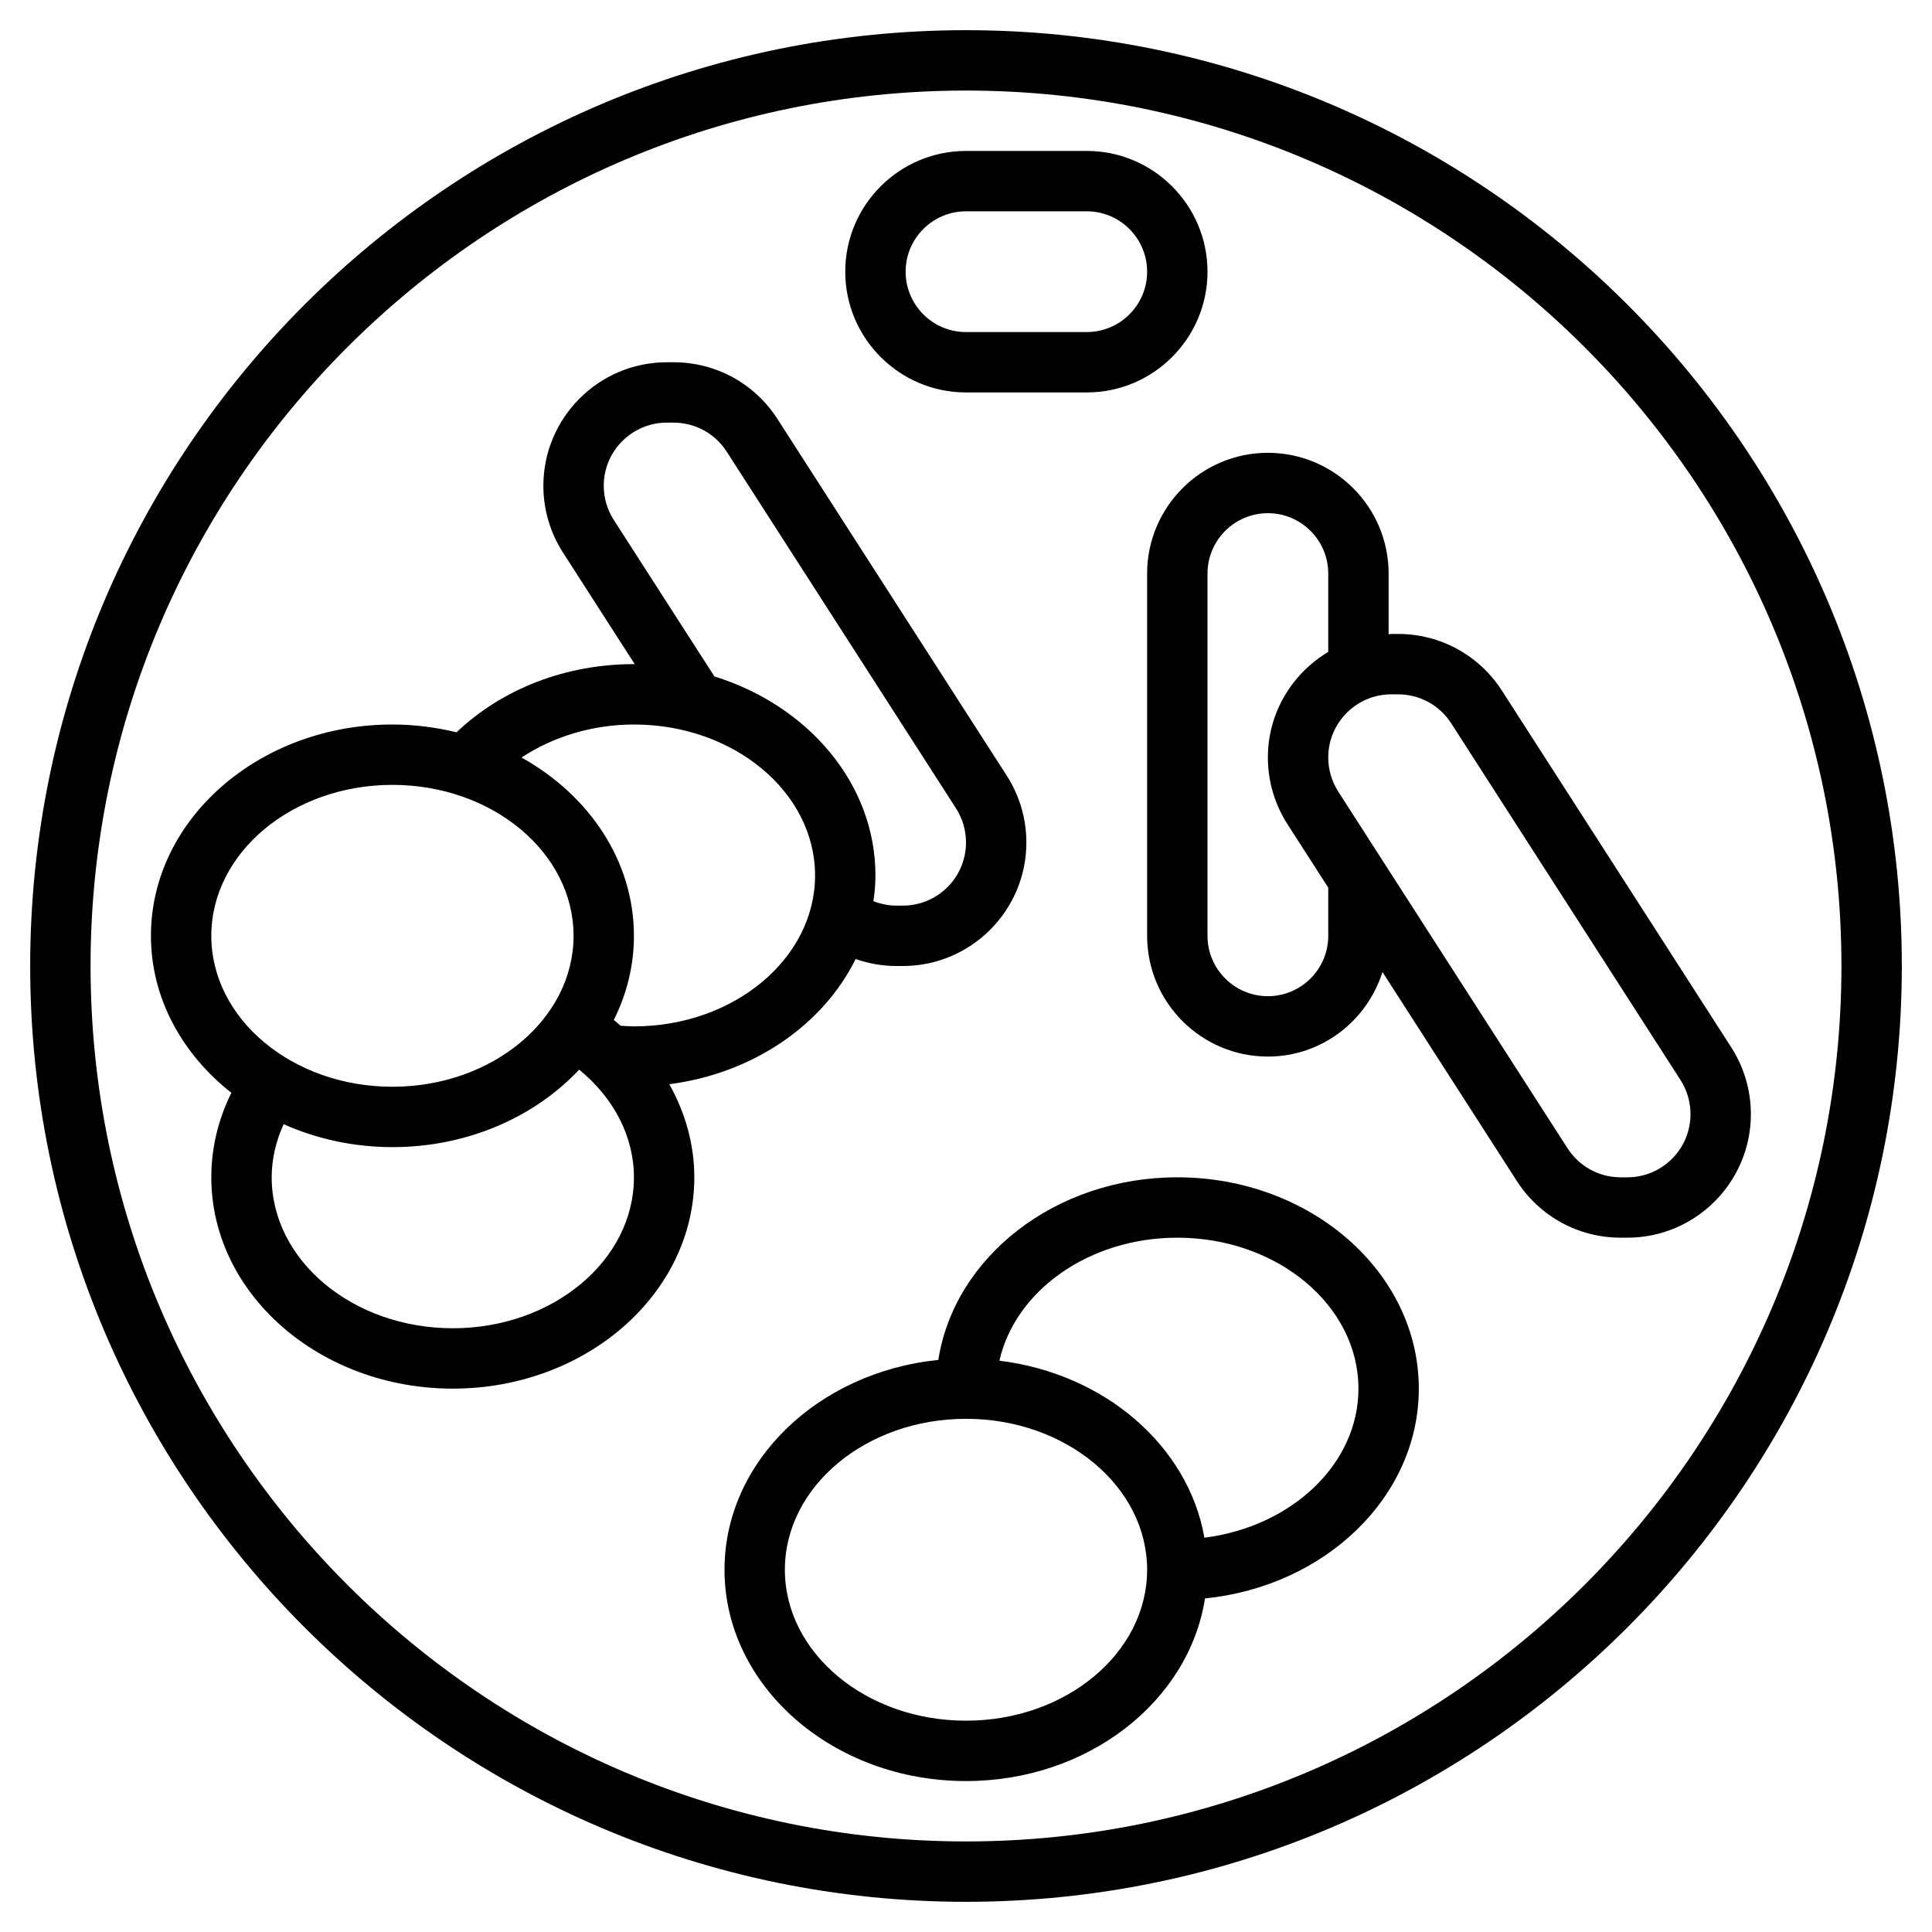 <?xml version="1.0" ?>
<!-- Uploaded to: SVG Repo, www.svgrepo.com, Generator: SVG Repo Mixer Tools -->
<svg fill="#000000" width="800px" height="800px" viewBox="0 0 64 64" id="Layer_1_1_" version="1.1" xml:space="preserve" xmlns="http://www.w3.org/2000/svg" xmlns:xlink="http://www.w3.org/1999/xlink">
<g>
<path d="M32,1C14.906,1,1,14.906,1,32s13.906,31,31,31s31-13.906,31-31S49.094,1,32,1z M32,61C16.01,61,3,47.99,3,32S16.01,3,32,3   s29,13.01,29,29S47.99,61,32,61z"/>
<path d="M57.35,34.695l-7.596-11.816C48.997,21.702,47.71,21,46.312,21h-0.22c-0.031,0-0.061,0.009-0.092,0.009V19   c0-2.206-1.794-4-4-4s-4,1.794-4,4v12c0,2.206,1.794,4,4,4c1.786,0,3.284-1.183,3.796-2.801l4.45,6.922   C51.003,40.298,52.29,41,53.688,41h0.22C56.164,41,58,39.164,58,36.908C58,36.122,57.775,35.356,57.35,34.695z M44,31   c0,1.103-0.897,2-2,2s-2-0.897-2-2V19c0-1.103,0.897-2,2-2s2,0.897,2,2v2.594c-1.192,0.716-2,2.009-2,3.497   c0,0.786,0.225,1.552,0.65,2.213l1.35,2.1V31z M53.908,39h-0.22c-0.715,0-1.373-0.359-1.761-0.961l-7.596-11.816   C44.115,25.885,44,25.494,44,25.092C44,23.938,44.938,23,46.092,23h0.22c0.715,0,1.373,0.359,1.761,0.961l7.596,11.816   C55.885,36.115,56,36.506,56,36.908C56,38.062,55.062,39,53.908,39z"/>
<path d="M28.344,31.769C28.775,31.919,29.23,32,29.688,32h0.22C32.164,32,34,30.164,34,27.908c0-0.786-0.225-1.552-0.65-2.213   l-7.596-11.816C24.997,12.702,23.71,12,22.312,12h-0.22C19.836,12,18,13.836,18,16.092c0,0.786,0.225,1.552,0.65,2.213l2.376,3.696   C21.018,22.001,21.009,22,21,22c-2.263,0-4.365,0.82-5.876,2.258C14.446,24.095,13.736,24,13,24c-4.411,0-8,3.141-8,7   c0,2.065,1.034,3.918,2.665,5.201C7.228,37.078,7,38.031,7,39c0,3.859,3.589,7,8,7s8-3.141,8-7c0-1.09-0.298-2.138-0.828-3.084   C24.948,35.557,27.265,33.953,28.344,31.769z M20.332,17.223C20.115,16.885,20,16.494,20,16.092C20,14.938,20.938,14,22.092,14   h0.22c0.715,0,1.373,0.359,1.761,0.961l7.596,11.816C31.885,27.115,32,27.506,32,27.908C32,29.062,31.062,30,29.908,30h-0.22   c-0.259,0-0.514-0.054-0.754-0.147C28.974,29.573,29,29.289,29,29c0-3.041-2.232-5.628-5.334-6.592L20.332,17.223z M21,24   c3.309,0,6,2.243,6,5s-2.691,5-6,5c-0.149,0-0.295-0.012-0.442-0.021c-0.075-0.064-0.146-0.13-0.224-0.191   C20.76,32.933,21,31.991,21,31c0-2.483-1.49-4.663-3.724-5.906C18.328,24.399,19.639,24,21,24z M13,26c3.309,0,6,2.243,6,5   s-2.691,5-6,5s-6-2.243-6-5S9.691,26,13,26z M15,44c-3.309,0-6-2.243-6-5c0-0.605,0.141-1.199,0.395-1.759   C10.48,37.722,11.703,38,13,38c2.49,0,4.717-1.001,6.185-2.567C20.331,36.368,21,37.647,21,39C21,41.757,18.309,44,15,44z"/>
<path d="M39,39c-4.042,0-7.385,2.639-7.917,6.05C27.103,45.45,24,48.412,24,52c0,3.859,3.589,7,8,7c4.042,0,7.385-2.639,7.917-6.05   C43.897,52.55,47,49.588,47,46C47,42.141,43.411,39,39,39z M32,57c-3.309,0-6-2.243-6-5s2.691-5,6-5s6,2.243,6,5S35.309,57,32,57z    M39.898,50.938c-0.533-3.04-3.302-5.437-6.791-5.863C33.63,42.759,36.071,41,39,41c3.309,0,6,2.243,6,5   C45,48.502,42.781,50.575,39.898,50.938z"/>
<path d="M32,13h4c2.206,0,4-1.794,4-4s-1.794-4-4-4h-4c-2.206,0-4,1.794-4,4S29.794,13,32,13z M32,7h4c1.103,0,2,0.897,2,2   s-0.897,2-2,2h-4c-1.103,0-2-0.897-2-2S30.897,7,32,7z"/>
</g>
</svg>